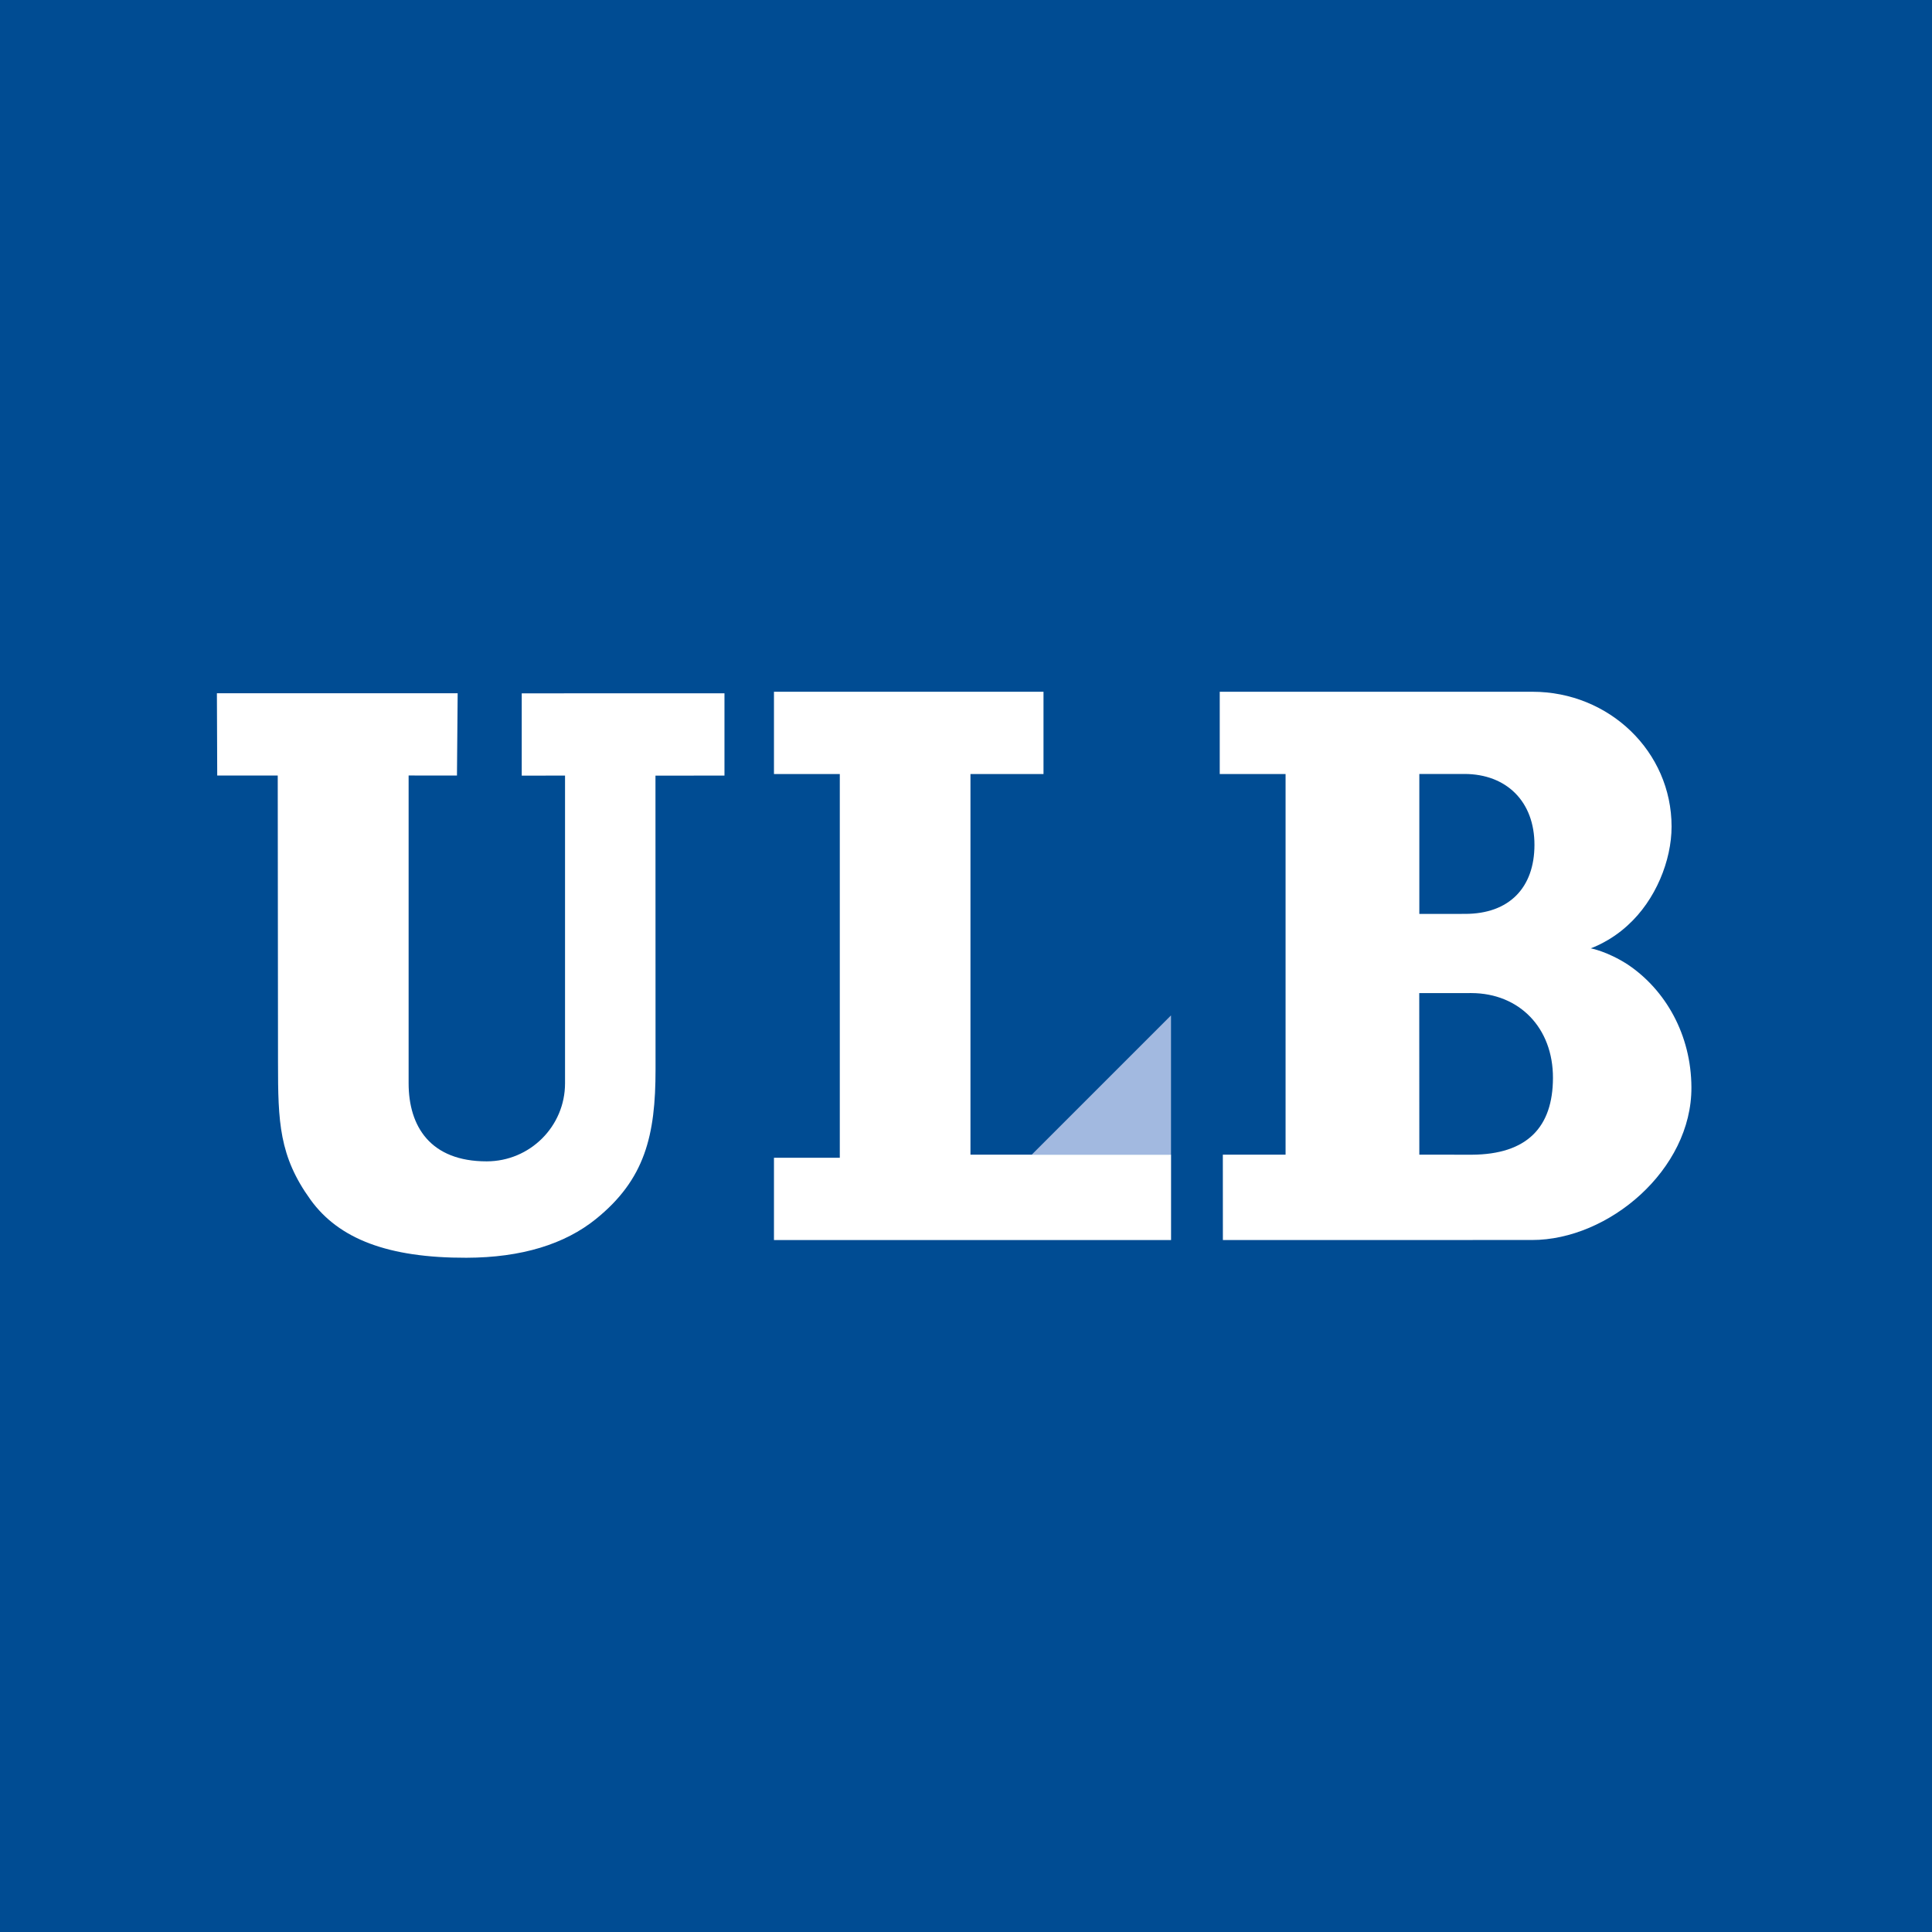 <?xml version="1.0" encoding="utf-8"?><svg version="1.1" xmlns="http://www.w3.org/2000/svg" x="0" y="0" width="78px" height="78px" viewBox="0 0 78 78"><rect fill="#004C93" width="78" height="78"/><polygon fill="#A2B9E0" points="41.652,46.619 47.277,46.619 47.277,40.994"/><polygon fill="#FFF" points="31.247,27.928 31.247,31.25 33.905,31.25 33.905,46.742 31.247,46.742 31.247,50.064 47.279,50.064 47.279,46.617 39.18,46.617 39.18,31.25 42.129,31.25 42.129,27.928"/><path fill="#FFF" d="M24.057,49.216c1.98-1.599,2.41-3.368,2.409-6.042l-0.003-11.859l2.786-0.003v-3.322l-8.185,0.002v3.323
l1.748-0.003v12.423c0,1.743-1.419,3.15-3.161,3.152c-2.277,0.002-3.154-1.412-3.154-3.154v-0.018V31.309l1.952,0.002l0.028-3.322
H8.757l0.013,3.322h2.443l0.011,11.588c0,2.399,0.044,3.781,1.314,5.539c1.14,1.578,3.125,2.349,6.294,2.341
C21.064,50.773,22.805,50.227,24.057,49.216z"/><path fill="#FFF" d="M65.723,38.945c1.52,1.022,2.554,2.83,2.564,4.951c0.018,3.326-3.342,6.17-6.439,6.166l-12.477,0.002
l-0.002-3.447h2.533V31.25h-2.658v-3.322H61.87c3.101,0,5.616,2.42,5.616,5.443c0,1.37-0.645,2.97-1.771,3.987
c-0.724,0.67-1.493,0.928-1.493,0.928S64.899,38.41,65.723,38.945z M59.137,36.896c1.801,0.005,2.809-1.065,2.813-2.778
c0.005-1.765-1.136-2.866-2.819-2.871l-1.829,0.002v5.649L59.137,36.896z M59.412,46.619c2.256-0.01,3.279-1.123,3.285-3.094
c0.007-2.029-1.359-3.426-3.294-3.432l-2.104,0.002l0.003,6.523H59.412z"/></svg>